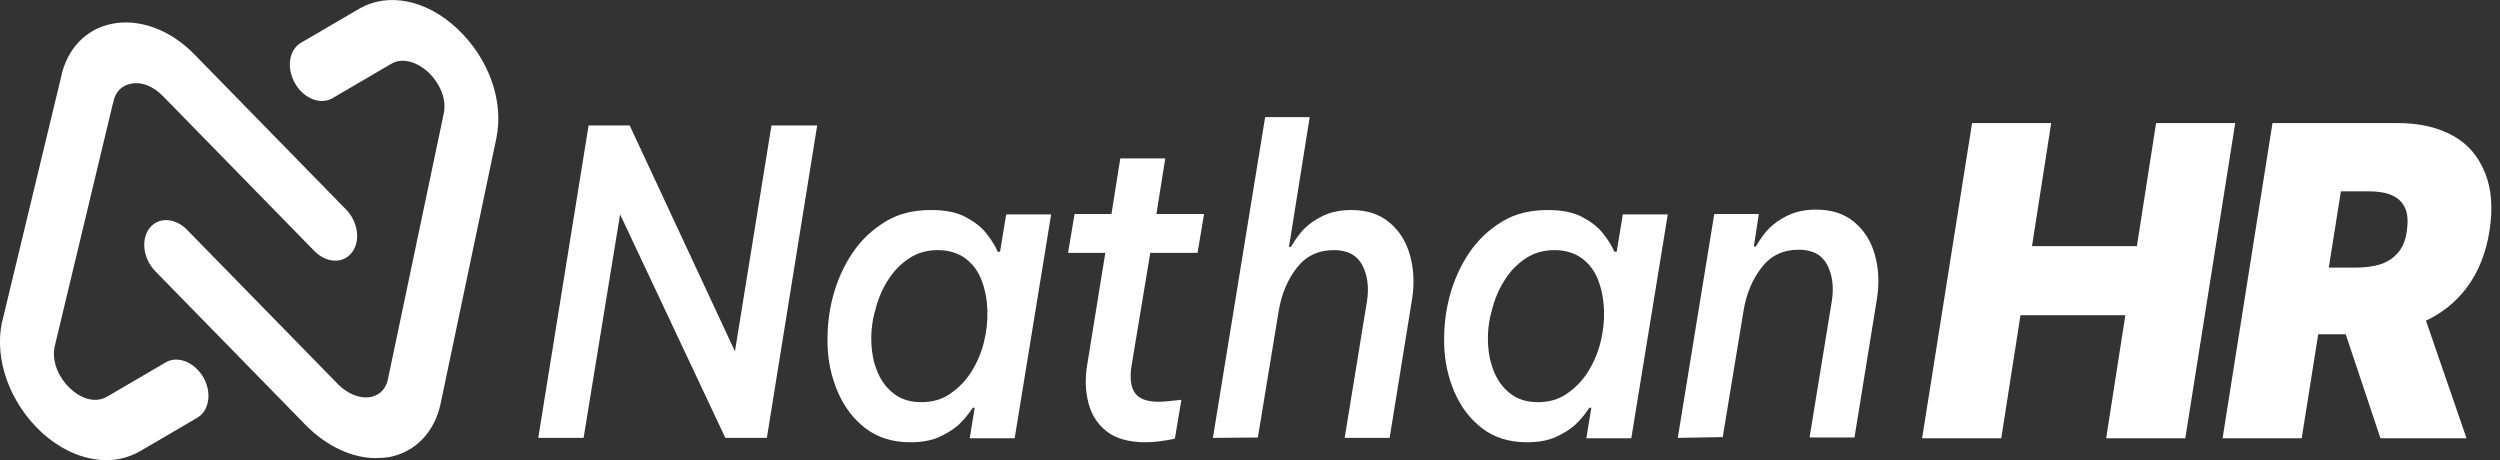 <svg width="163" height="30" viewBox="0 0 163 30" fill="none" xmlns="http://www.w3.org/2000/svg">
<rect x="0" y="0" width="163" height="30" fill="#333333" stroke="none"/>
<g clip-path="url(#clip0_2223_7406)">
<path d="M35.094 28.55L38.376 8.179H41.056L47.919 22.908L50.299 8.179H53.28L49.999 28.55H47.293L40.43 13.977L38.05 28.55H35.094Z" fill="white"/>
<path d="M60.72 13.693C61.647 13.693 62.398 13.848 62.974 14.159C63.55 14.469 64.026 14.832 64.352 15.272C64.678 15.686 64.903 16.074 65.053 16.411H65.204L65.604 13.977H68.535L66.156 28.576H63.225L63.55 26.583H63.425C63.124 27.049 62.799 27.412 62.473 27.722C62.148 28.007 61.722 28.266 61.221 28.499C60.695 28.732 60.069 28.835 59.342 28.835C58.19 28.835 57.213 28.524 56.436 27.929C55.66 27.334 55.059 26.557 54.633 25.574C54.207 24.59 53.981 23.555 53.956 22.442C53.931 21.406 54.032 20.371 54.307 19.335C54.583 18.3 55.008 17.342 55.585 16.488C56.161 15.634 56.887 14.961 57.739 14.443C58.591 13.926 59.568 13.693 60.72 13.693ZM61.146 16.307C60.444 16.307 59.793 16.488 59.267 16.851C58.716 17.213 58.265 17.679 57.889 18.274C57.514 18.87 57.238 19.517 57.063 20.241C56.862 20.94 56.787 21.639 56.812 22.312C56.837 23.011 56.962 23.658 57.213 24.254C57.463 24.849 57.814 25.315 58.29 25.677C58.766 26.04 59.342 26.221 60.069 26.221C60.795 26.221 61.421 26.04 61.947 25.677C62.473 25.315 62.949 24.849 63.325 24.254C63.701 23.658 63.976 23.011 64.152 22.312C64.327 21.613 64.402 20.915 64.377 20.216C64.352 19.517 64.227 18.87 64.001 18.274C63.776 17.679 63.425 17.213 62.949 16.851C62.448 16.488 61.847 16.307 61.146 16.307Z" fill="white"/>
<path d="M74.697 28.835C73.62 28.835 72.769 28.602 72.167 28.136C71.566 27.67 71.165 27.049 70.965 26.273C70.764 25.496 70.74 24.668 70.89 23.762L72.067 16.488H69.637L70.063 13.952H72.468L73.044 10.328H75.975L75.399 13.952H78.505L78.079 16.488H74.998L73.77 23.891C73.645 24.694 73.745 25.289 74.021 25.651C74.296 26.014 74.823 26.195 75.524 26.195C75.875 26.195 76.376 26.143 77.027 26.066L76.601 28.602C75.875 28.758 75.223 28.835 74.697 28.835Z" fill="white"/>
<path d="M79.081 28.55L82.488 7.636H85.393L84.041 16.1H84.166C84.467 15.608 84.742 15.194 85.068 14.883C85.393 14.573 85.794 14.288 86.295 14.055C86.796 13.822 87.397 13.693 88.099 13.693C89.101 13.693 89.927 13.952 90.579 14.495C91.23 15.039 91.681 15.738 91.931 16.644C92.182 17.524 92.232 18.507 92.056 19.569L90.604 28.55H87.673L89.126 19.646C89.276 18.714 89.151 17.938 88.825 17.291C88.475 16.644 87.873 16.307 86.972 16.307C85.945 16.307 85.143 16.695 84.542 17.472C83.941 18.248 83.54 19.206 83.364 20.319L82.012 28.525L79.081 28.55Z" fill="white"/>
<path d="M100.924 13.693C101.851 13.693 102.602 13.848 103.178 14.159C103.755 14.469 104.231 14.832 104.556 15.272C104.882 15.686 105.107 16.074 105.258 16.411H105.408L105.809 13.977H108.739L106.36 28.576H103.429L103.755 26.583H103.629C103.329 27.049 103.003 27.412 102.677 27.722C102.352 28.007 101.926 28.266 101.425 28.499C100.899 28.732 100.273 28.835 99.546 28.835C98.394 28.835 97.417 28.524 96.641 27.929C95.864 27.334 95.263 26.557 94.837 25.574C94.411 24.59 94.186 23.555 94.161 22.442C94.136 21.406 94.236 20.371 94.511 19.335C94.787 18.3 95.213 17.342 95.789 16.488C96.365 15.634 97.091 14.961 97.943 14.443C98.795 13.926 99.797 13.693 100.924 13.693ZM101.35 16.307C100.648 16.307 99.997 16.488 99.471 16.851C98.92 17.213 98.469 17.679 98.094 18.274C97.718 18.87 97.442 19.517 97.267 20.241C97.066 20.94 96.991 21.639 97.016 22.312C97.041 23.011 97.167 23.658 97.417 24.254C97.668 24.849 98.018 25.315 98.494 25.677C98.97 26.04 99.546 26.221 100.273 26.221C100.999 26.221 101.625 26.04 102.151 25.677C102.677 25.315 103.153 24.849 103.529 24.254C103.905 23.658 104.18 23.011 104.356 22.312C104.531 21.613 104.606 20.915 104.581 20.216C104.556 19.517 104.431 18.87 104.206 18.274C103.98 17.679 103.629 17.213 103.153 16.851C102.652 16.488 102.051 16.307 101.35 16.307Z" fill="white"/>
<path d="M109.391 28.55L111.77 13.952H114.676L114.351 16.074H114.476C114.776 15.582 115.052 15.168 115.378 14.858C115.703 14.547 116.104 14.262 116.605 14.029C117.106 13.796 117.707 13.667 118.409 13.667C119.411 13.667 120.237 13.926 120.888 14.469C121.54 15.013 121.991 15.712 122.241 16.618C122.492 17.498 122.542 18.481 122.366 19.543L120.913 28.524H117.983L119.436 19.62C119.586 18.688 119.461 17.912 119.135 17.265C118.784 16.618 118.183 16.281 117.281 16.281C116.254 16.281 115.453 16.669 114.852 17.446C114.25 18.223 113.85 19.18 113.674 20.293L112.322 28.499L109.391 28.55Z" fill="white"/>
<path d="M125.322 28.576L128.579 8.024H133.739L132.486 16.048H139.325L140.577 8.024H145.737L142.481 28.576H137.321L138.573 20.552H131.735L130.482 28.576H125.322ZM144.911 28.576L148.167 8.024H156.358C157.761 8.024 158.963 8.309 159.94 8.852C160.917 9.396 161.594 10.198 162.02 11.26C162.445 12.295 162.546 13.563 162.32 15.013C162.095 16.488 161.594 17.731 160.842 18.74C160.091 19.75 159.114 20.5 157.936 21.018C156.759 21.536 155.457 21.795 154.004 21.795H149.094L149.795 17.446H153.653C154.254 17.446 154.78 17.368 155.256 17.213C155.707 17.058 156.083 16.799 156.383 16.437C156.684 16.074 156.859 15.608 156.934 15.013C157.01 14.418 156.985 13.952 156.809 13.563C156.634 13.175 156.358 12.916 155.958 12.735C155.557 12.554 155.056 12.476 154.455 12.476H152.626L150.071 28.576H144.911ZM157.561 19.129L160.817 28.576H155.206L152.05 19.129H157.561Z" fill="white"/>
<path d="M6.838 30C5.436 29.974 3.933 29.327 2.655 28.136C0.626 26.221 -0.376 23.425 0.125 21.018C0.125 20.992 0.125 20.966 0.15 20.94L3.983 5.022C4.359 3.184 5.611 1.89 7.289 1.553C9.093 1.191 11.122 1.941 12.7 3.572L22.57 13.667C23.346 14.469 23.521 15.712 22.945 16.462C22.369 17.213 21.267 17.161 20.49 16.359L10.621 6.264C9.995 5.617 9.218 5.306 8.517 5.462C8.166 5.539 7.565 5.772 7.39 6.652C7.39 6.678 7.39 6.704 7.364 6.73L3.557 22.623C3.357 23.71 3.933 24.72 4.559 25.315C5.185 25.91 6.137 26.35 6.989 25.858L10.796 23.632C11.573 23.166 12.675 23.607 13.251 24.59C13.827 25.574 13.652 26.764 12.875 27.23L9.068 29.456C8.392 29.819 7.64 30.026 6.838 30Z" fill="white"/>
<path d="M24.448 29.87C24.774 29.87 25.099 29.845 25.425 29.793C27.103 29.456 28.356 28.136 28.732 26.298L32.364 9.008C32.865 6.575 31.863 3.805 29.834 1.889C27.805 -0.026 25.3 -0.518 23.421 0.569L19.614 2.795C18.837 3.261 18.662 4.426 19.238 5.436C19.814 6.445 20.916 6.859 21.693 6.393L25.5 4.167C26.327 3.675 27.304 4.141 27.93 4.711C28.556 5.306 29.157 6.342 28.932 7.403L25.3 24.694C25.125 25.574 24.523 25.807 24.173 25.884C23.496 26.014 22.695 25.703 22.069 25.082L12.199 14.987C11.422 14.184 10.32 14.133 9.744 14.883C9.168 15.634 9.343 16.877 10.12 17.679L19.989 27.774C21.317 29.094 22.92 29.845 24.448 29.87Z" fill="white"/>
</g>
<defs>
<clipPath id="clip0_2223_7406">
<rect width="162.445" height="30" fill="white"/>
</clipPath>
</defs>
</svg>
